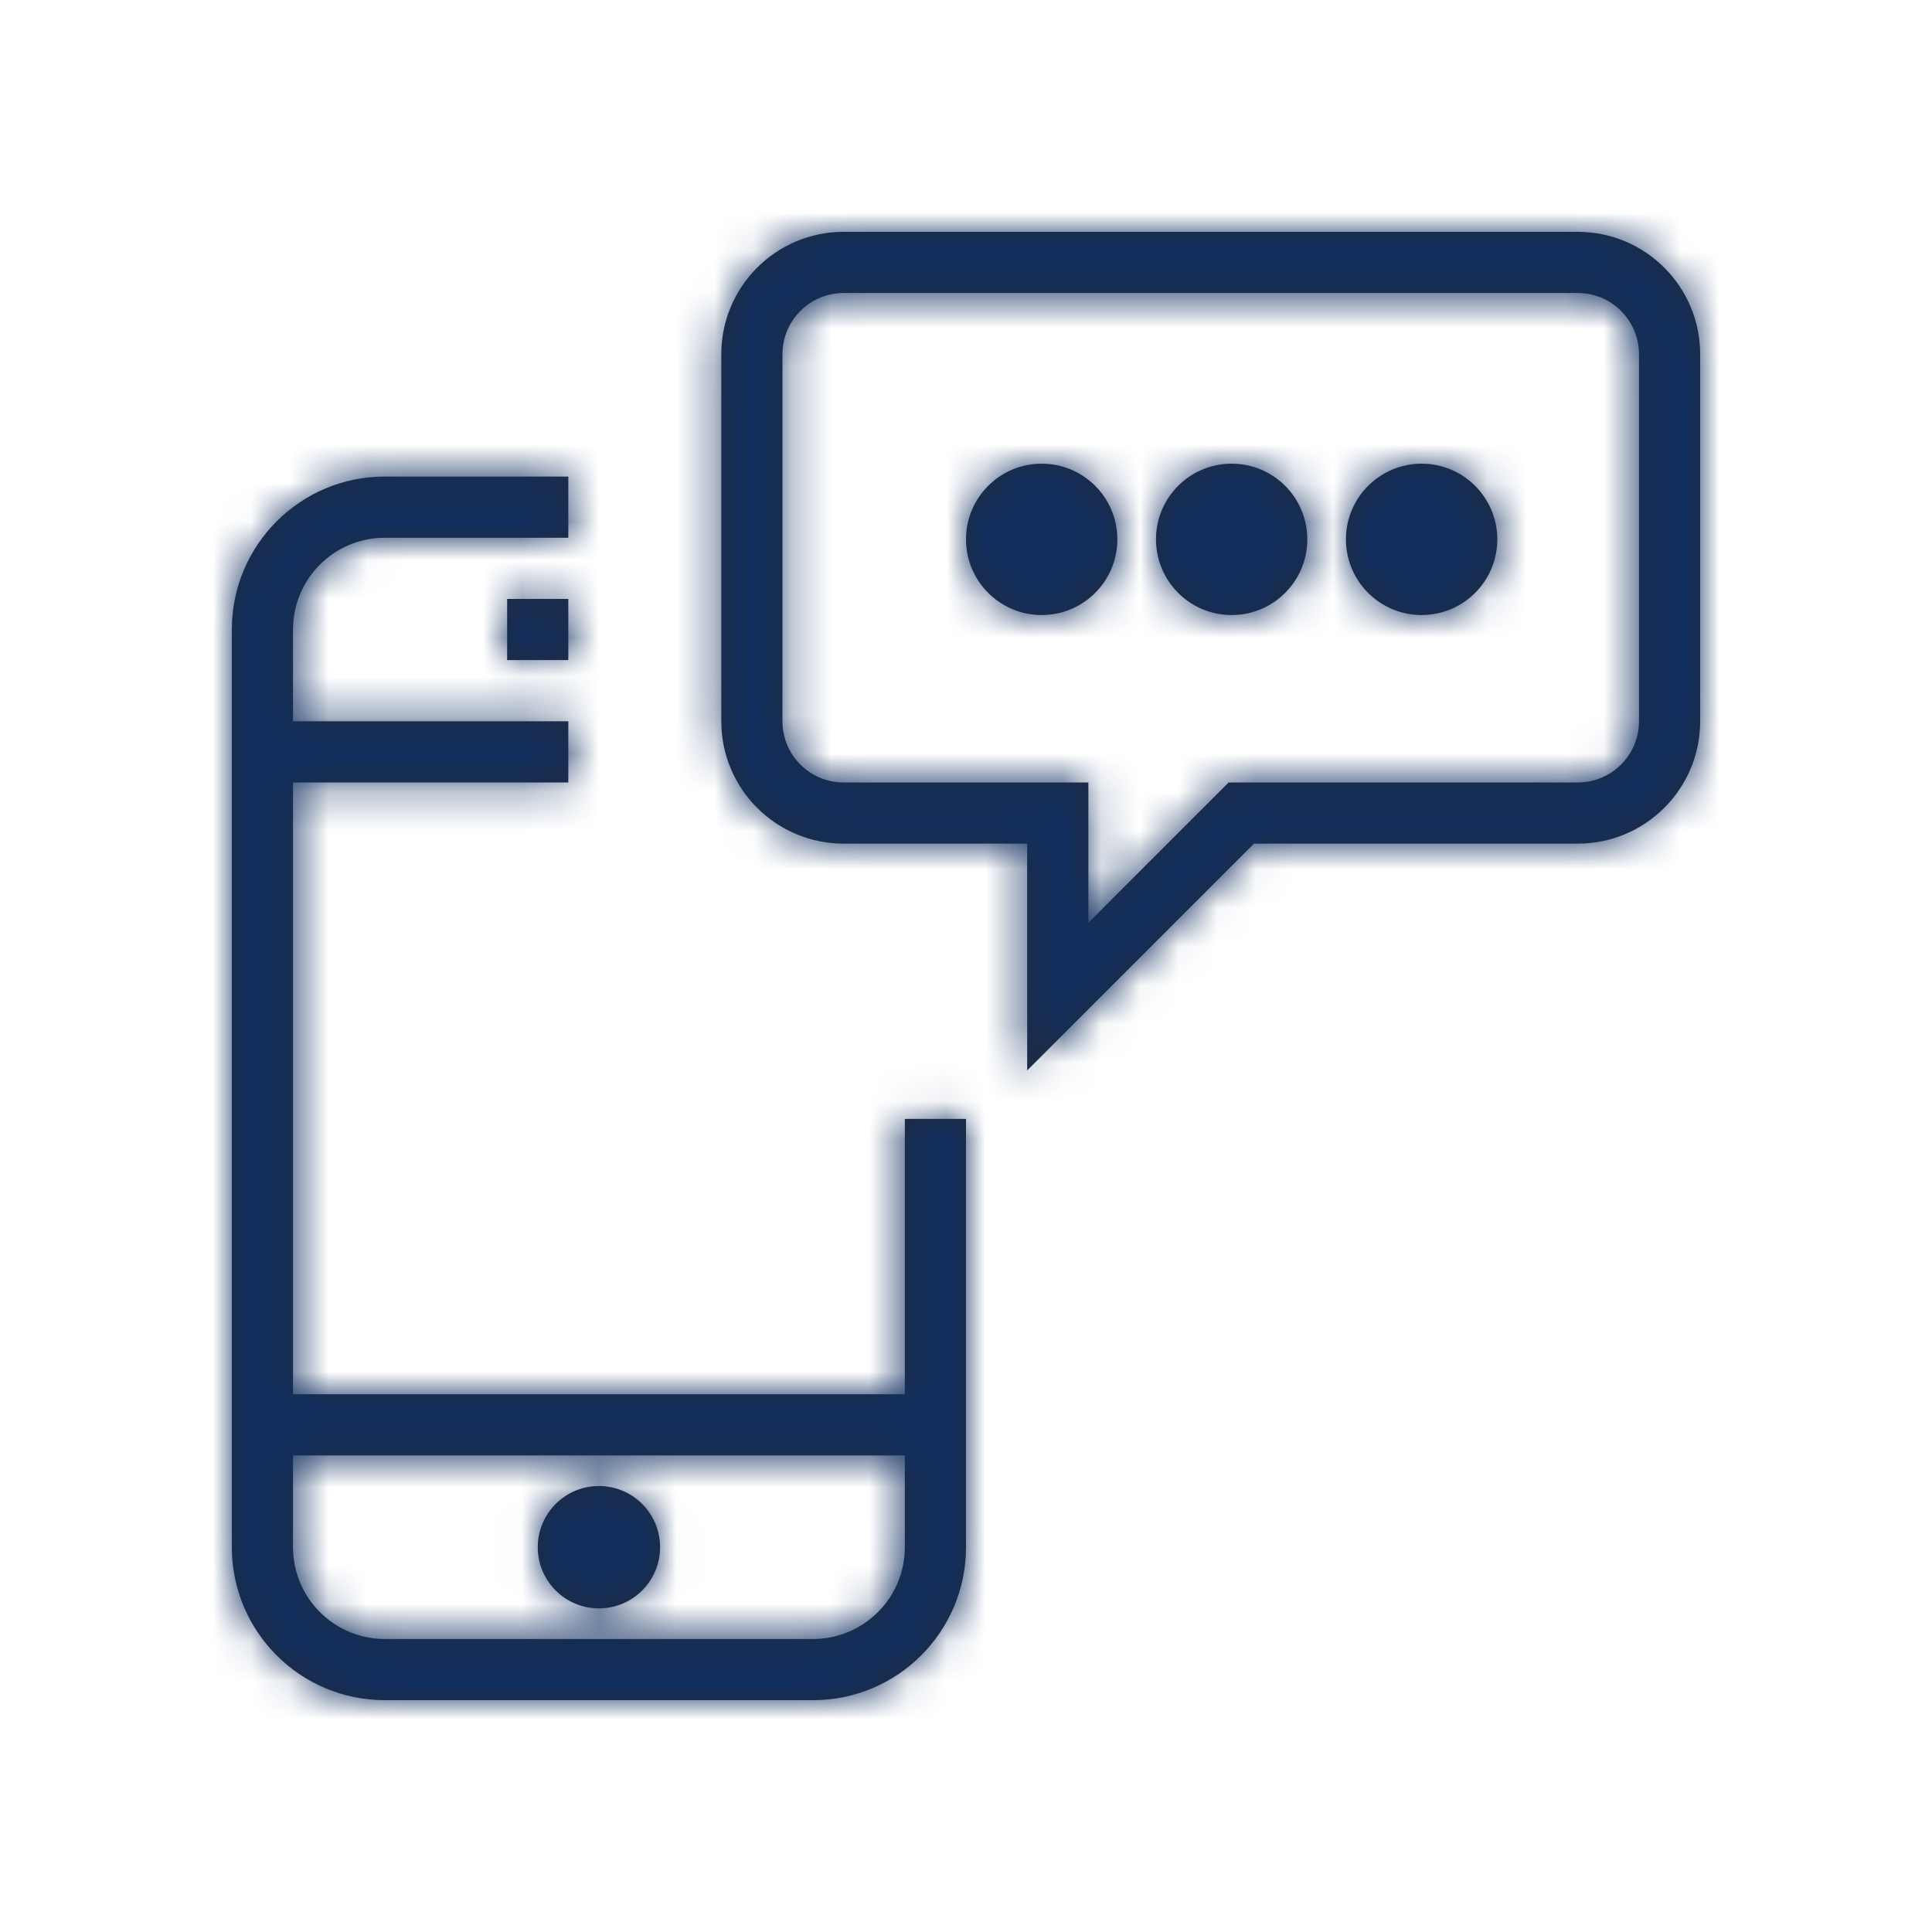 <?xml version="1.0" encoding="UTF-8"?>
<svg width="50px" height="50px" viewBox="0 0 50 50" version="1.1" xmlns="http://www.w3.org/2000/svg" xmlns:xlink="http://www.w3.org/1999/xlink">
    <!-- Generator: Sketch 55.2 (78181) - https://sketchapp.com -->
    <title>Glyph/Answers-Alerts and Notifications</title>
    <desc>Created with Sketch.</desc>
    <defs>
        <path d="M23.417,36.083 L23.417,28.958 L25,28.958 L25,40.042 C25,42.228 23.228,44 21.042,44 L9.958,44 C7.772,44 6,42.228 6,40.042 L6,16.292 C6,14.106 7.772,12.333 9.958,12.333 L14.708,12.333 L14.708,13.917 L9.958,13.917 C8.647,13.917 7.583,14.98 7.583,16.292 L7.583,18.667 L14.708,18.667 L14.708,20.25 L7.583,20.25 L7.583,36.083 L23.417,36.083 Z M23.417,37.667 L7.583,37.667 L7.583,40.042 C7.583,41.353 8.647,42.417 9.958,42.417 L21.042,42.417 C22.353,42.417 23.417,41.353 23.417,40.042 L23.417,37.667 Z M15.5,38.458 C16.374,38.458 17.083,39.167 17.083,40.042 C17.083,40.916 16.374,41.625 15.5,41.625 C14.626,41.625 13.917,40.916 13.917,40.042 C13.917,39.167 14.626,38.458 15.5,38.458 Z M13.125,17.083 L13.125,15.5 L14.708,15.5 L14.708,17.083 L13.125,17.083 Z M26.583,21.833 L21.833,21.833 C20.084,21.833 18.667,20.416 18.667,18.667 L18.667,9.167 C18.667,7.418 20.084,6 21.833,6 L40.833,6 C42.582,6 44,7.418 44,9.167 L44,18.667 C44,20.416 42.582,21.833 40.833,21.833 L32.453,21.833 L26.583,27.703 L26.583,21.833 Z M31.797,20.25 L40.833,20.25 C41.708,20.25 42.417,19.541 42.417,18.667 L42.417,9.167 C42.417,8.292 41.708,7.583 40.833,7.583 L21.833,7.583 C20.959,7.583 20.25,8.292 20.25,9.167 L20.25,18.667 C20.25,19.541 20.959,20.25 21.833,20.25 L28.167,20.25 L28.167,23.88 L31.797,20.25 Z M31.875,12 C32.957,12 33.833,12.877 33.833,13.958 C33.833,15.04 32.957,15.917 31.875,15.917 C30.793,15.917 29.917,15.04 29.917,13.958 C29.917,12.877 30.793,12 31.875,12 Z M36.792,12 C37.873,12 38.75,12.877 38.75,13.958 C38.75,15.04 37.873,15.917 36.792,15.917 C35.71,15.917 34.833,15.04 34.833,13.958 C34.833,12.877 35.71,12 36.792,12 Z M26.958,12 C28.04,12 28.917,12.877 28.917,13.958 C28.917,15.04 28.04,15.917 26.958,15.917 C25.877,15.917 25,15.04 25,13.958 C25,12.877 25.877,12 26.958,12 Z" id="path-1"></path>
    </defs>
    <g id="Glyph/Answers-Alerts-and-Notifications" stroke="none" stroke-width="1" fill="none" fill-rule="evenodd">
        <mask id="mask-2" fill="white">
            <use xlink:href="#path-1"></use>
        </mask>
        <use id="Alerts-And-Notifications/Intercom-Help" fill="#1F2A3F" fill-rule="nonzero" xlink:href="#path-1"></use>
        <g id="Colors/Engagement-Green" mask="url(#mask-2)" fill="#112F60">
            <g id="Colors/Blue-Dark1">
                <rect id="Rectangle-Copy-4" x="0" y="0" width="50" height="50"></rect>
            </g>
        </g>
    </g>
</svg>